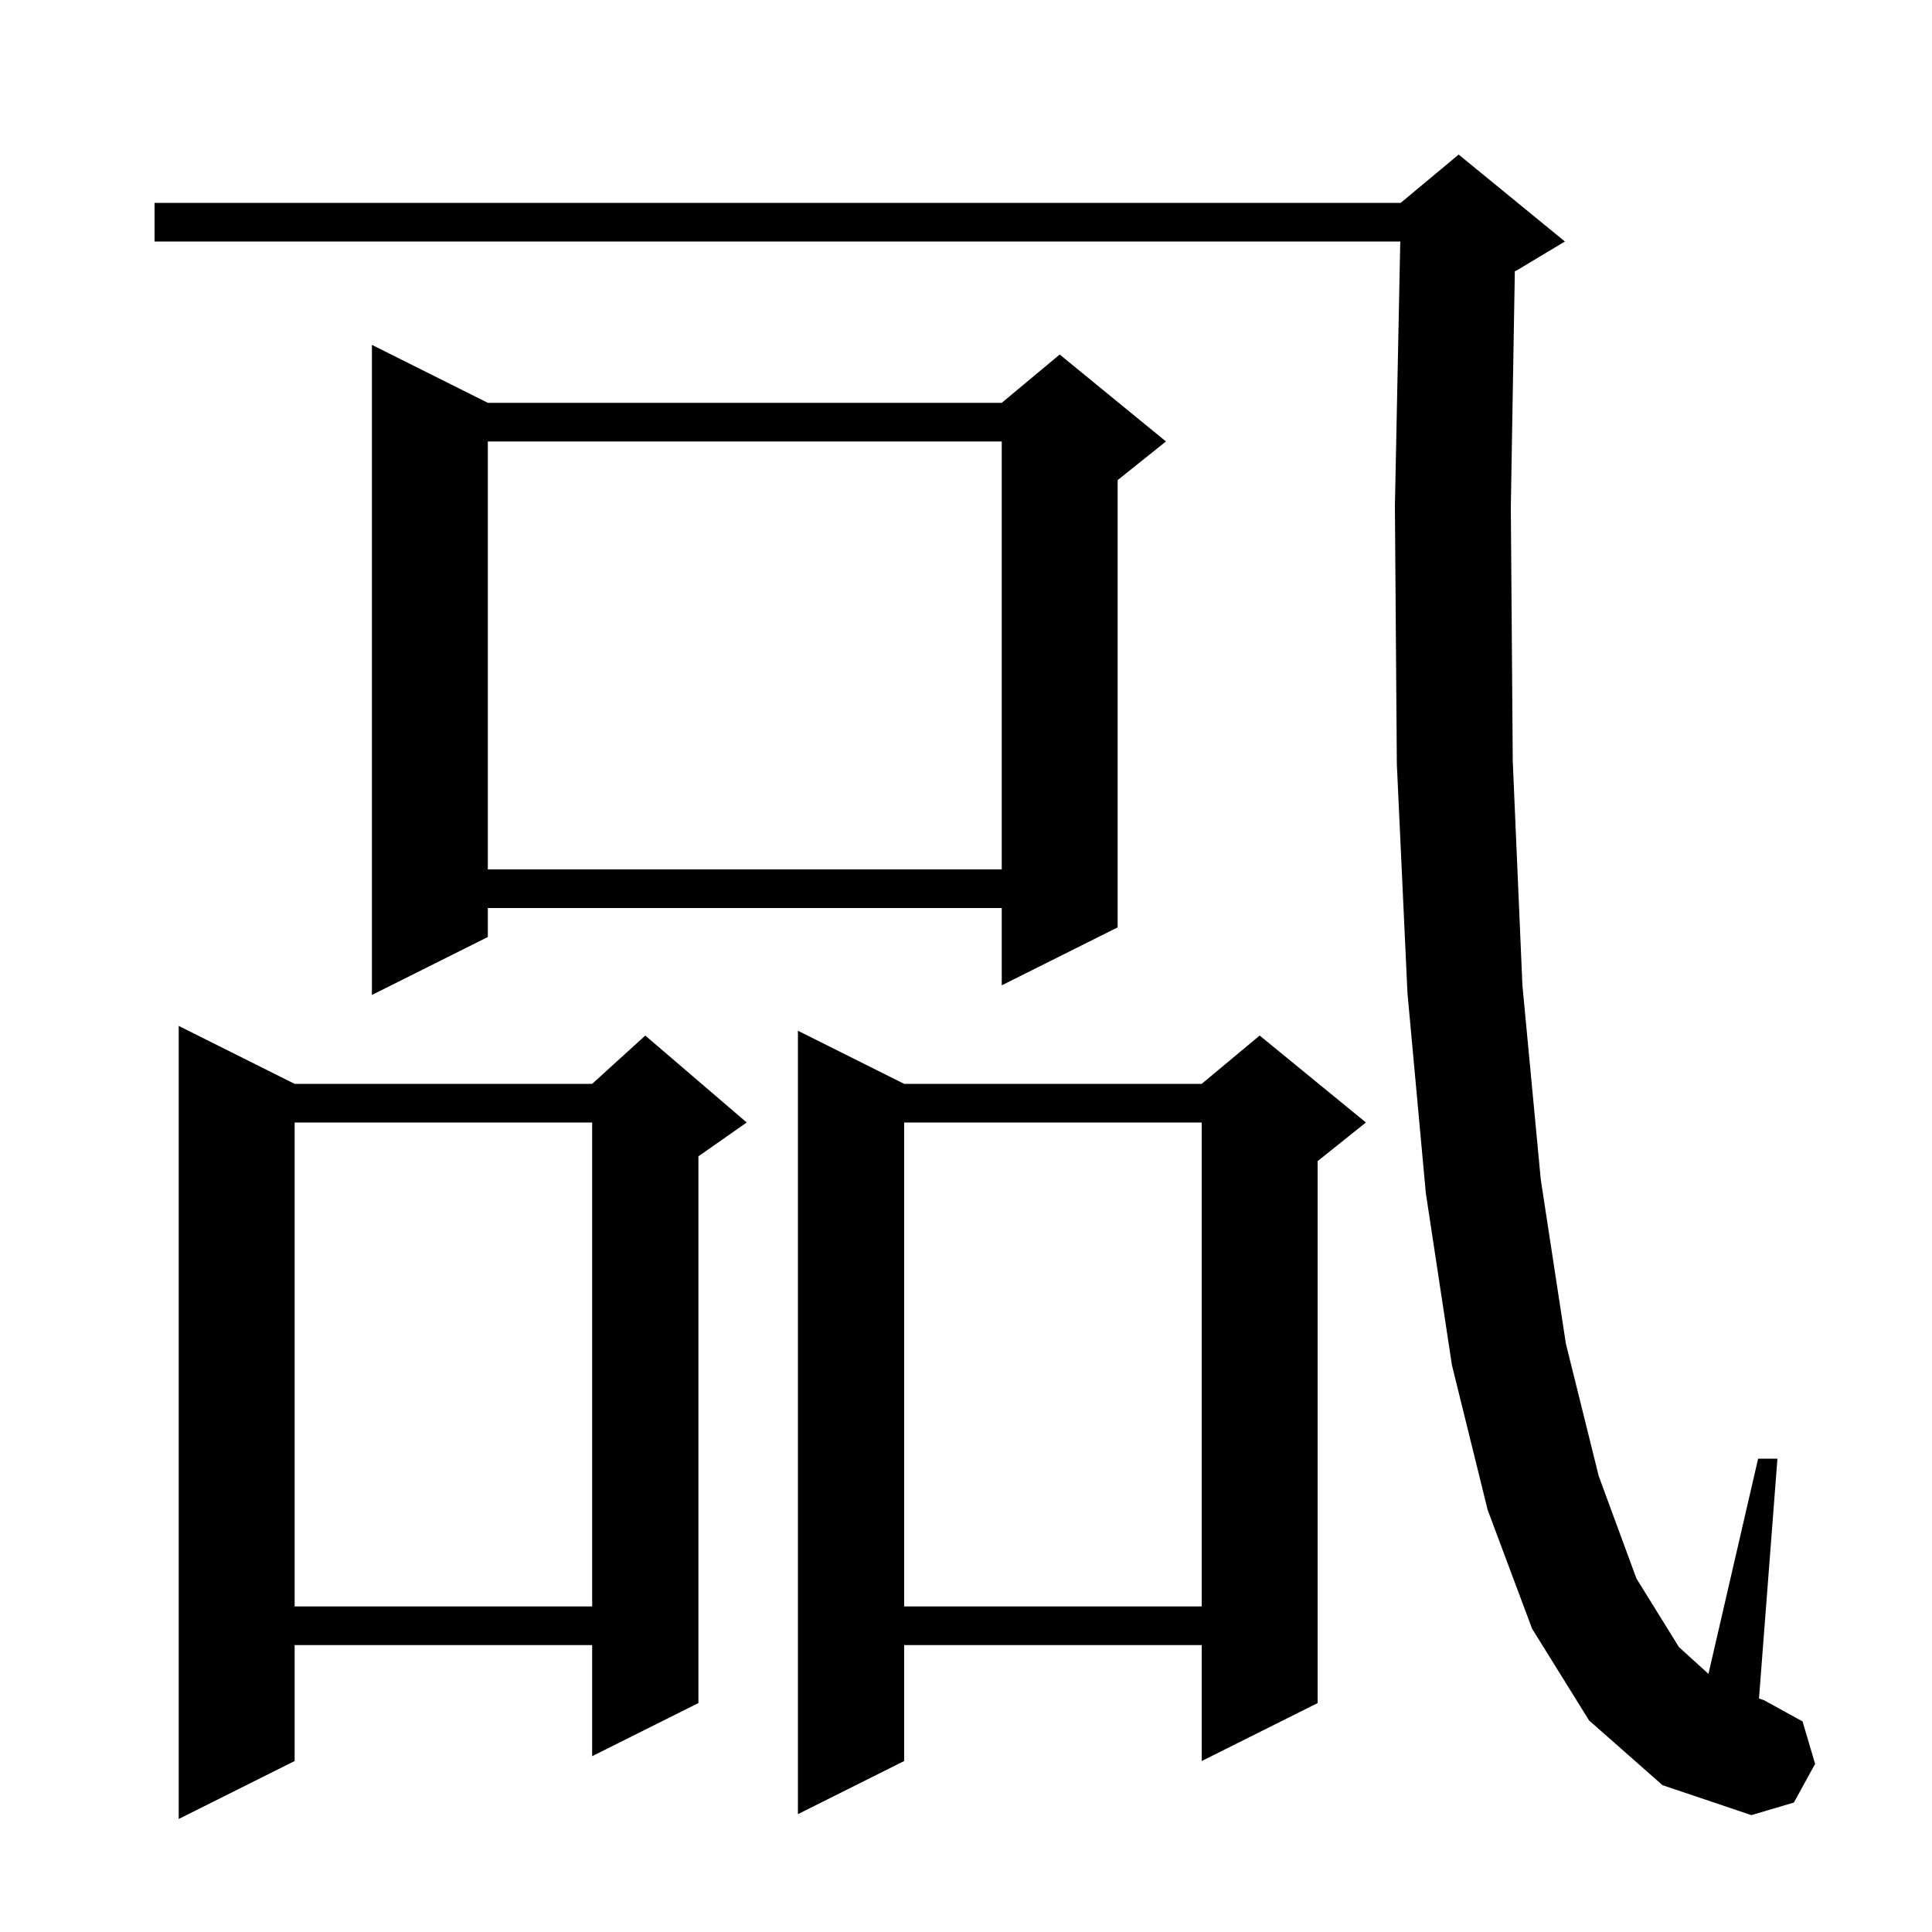 <svg xmlns="http://www.w3.org/2000/svg" xmlns:xlink="http://www.w3.org/1999/xlink" version="1.1" baseProfile="full" viewBox="0 0 200 200" width="200" height="200"><g fill="currentColor"><path d="M 30.5 112.2 L 61.3 112.2 L 66.8 107.2 L 77.3 116.2 L 72.3 119.7 L 72.3 176.3 L 61.3 181.8 L 61.3 170.3 L 30.5 170.3 L 30.5 182.3 L 18.5 188.3 L 18.5 106.2 Z M 164.5 178.1 L 158.6 168.6 L 154.0 156.3 L 150.3 141.3 L 147.6 123.5 L 145.7 102.8 L 144.6 79.1 L 144.4 52.4 L 144.955 25.0 L 16.0 25.0 L 16.0 21.0 L 145.0 21.0 L 151.0 16.0 L 162.0 25.0 L 157.0 28.0 L 156.815 28.077 L 156.4 52.5 L 156.6 78.8 L 157.6 102.0 L 159.5 122.1 L 162.1 139.1 L 165.5 152.8 L 169.4 163.4 L 173.8 170.5 L 176.858 173.28 L 182.0 151.0 L 184.0 151.0 L 182.09 175.826 L 182.6 176.0 L 186.6 178.2 L 187.9 182.6 L 185.7 186.6 L 181.3 187.9 L 172.1 184.8 Z M 93.6 112.2 L 124.4 112.2 L 130.4 107.2 L 141.4 116.2 L 136.4 120.2 L 136.4 176.3 L 124.4 182.3 L 124.4 170.3 L 93.6 170.3 L 93.6 182.3 L 82.6 187.8 L 82.6 106.7 Z M 93.6 116.2 L 93.6 166.3 L 124.4 166.3 L 124.4 116.2 Z M 30.5 116.2 L 30.5 166.3 L 61.3 166.3 L 61.3 116.2 Z M 50.5 41.7 L 103.7 41.7 L 109.7 36.7 L 120.7 45.7 L 115.7 49.7 L 115.7 96.0 L 103.7 102.0 L 103.7 94.0 L 50.5 94.0 L 50.5 97.0 L 38.5 103.0 L 38.5 35.7 Z M 50.5 45.7 L 50.5 90.0 L 103.7 90.0 L 103.7 45.7 Z "/></g></svg>